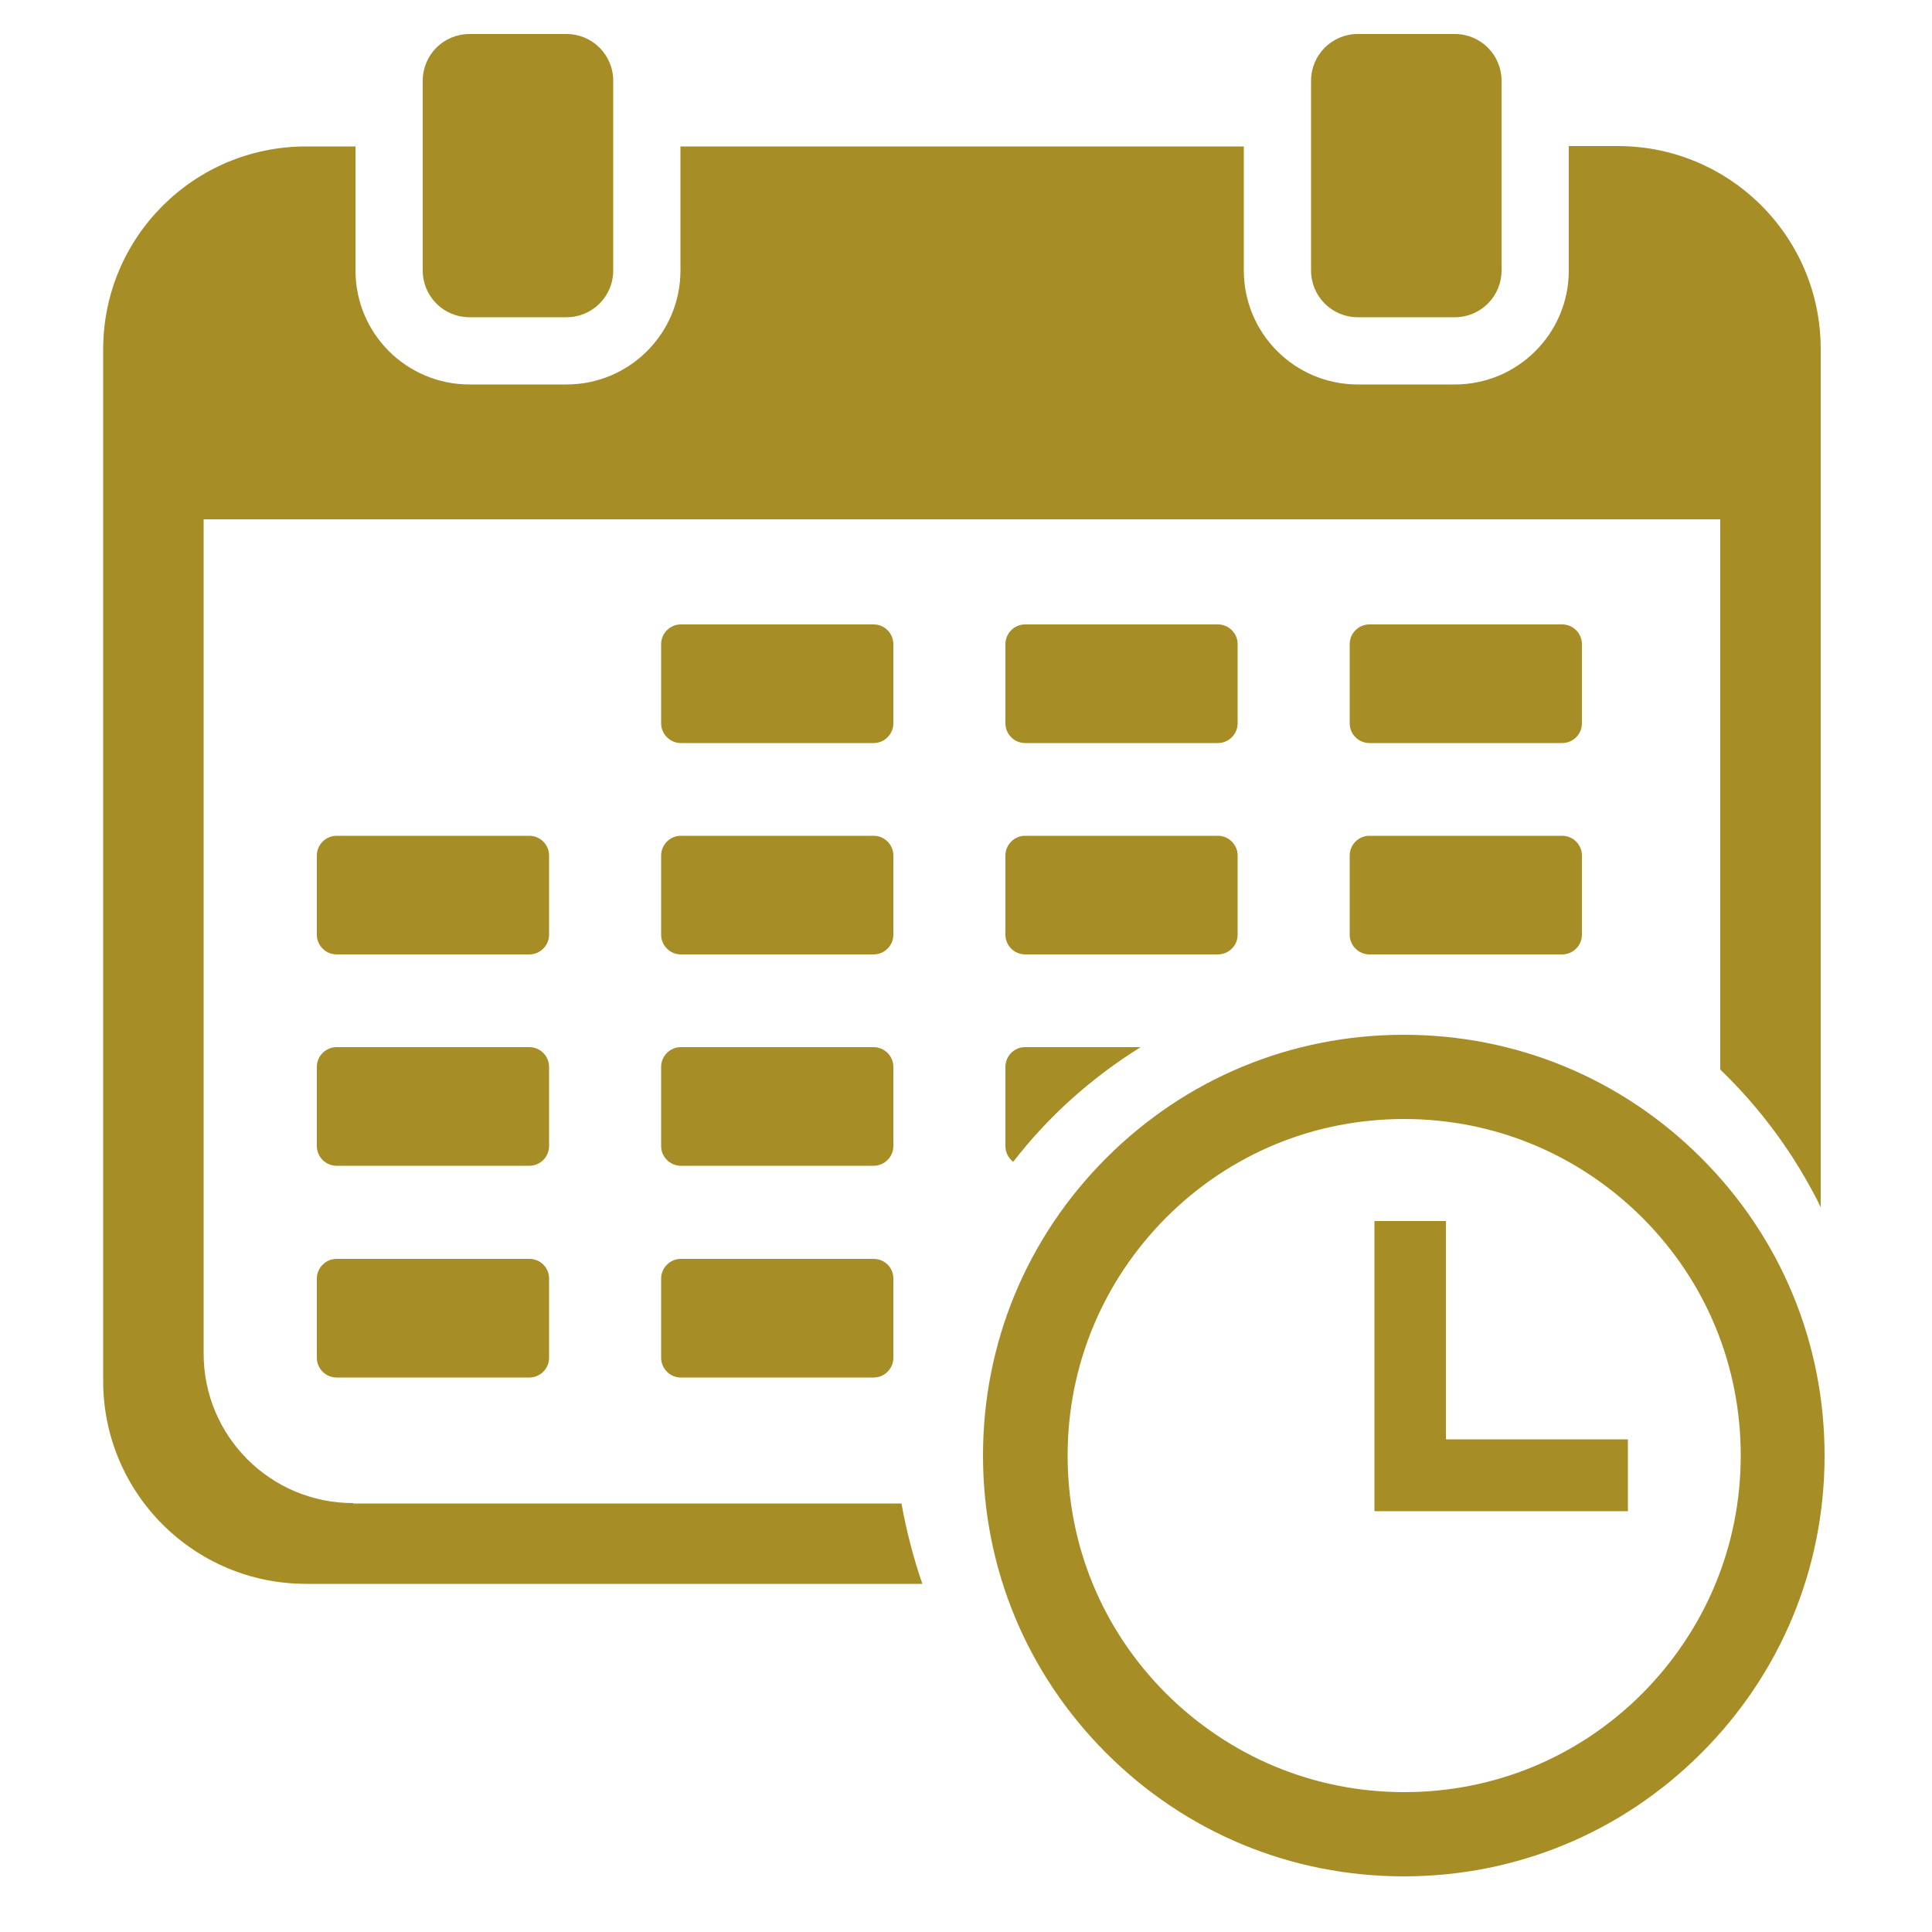 <?xml version="1.0" encoding="utf-8"?>
<!-- Generator: Adobe Illustrator 27.1.1, SVG Export Plug-In . SVG Version: 6.00 Build 0)  -->
<svg version="1.1" id="Layer_1" xmlns="http://www.w3.org/2000/svg" xmlns:xlink="http://www.w3.org/1999/xlink" x="0px" y="0px"
	 width="500px" height="500px" viewBox="0 0 500 500" style="enable-background:new 0 0 500 500;" xml:space="preserve">
<style type="text/css">
	.st0{fill:#A68D26;}
</style>
<g>
	<path class="st0" d="M440.3,299.7c-20.6-20.6-47.9-31.9-77-31.9c-29.1,0-56.4,11.3-77,31.9c-20.6,20.6-31.9,47.9-31.9,77
		c0,29.1,11.3,56.4,31.9,77c20.6,20.6,47.9,31.9,77,31.9c29.1,0,56.4-11.3,77-31.9c20.6-20.6,31.9-47.9,31.9-77
		C472.2,347.6,460.9,320.3,440.3,299.7z M425,438.3c-16.5,16.5-38.3,25.5-61.6,25.5c-23.3,0-45.1-9.1-61.6-25.5
		c-16.5-16.5-25.5-38.3-25.5-61.6s9.1-45.1,25.5-61.6c16.5-16.5,38.3-25.5,61.6-25.5c23.3,0,45.1,9.1,61.6,25.5
		c16.5,16.5,25.5,38.3,25.5,61.6S441.4,421.8,425,438.3z"/>
	<polygon class="st0" points="374.2,316 355.7,316 355.7,391.1 358.5,391.1 374.2,391.1 421.3,391.1 421.3,372.5 374.2,372.5 	"/>
	<path class="st0" d="M231.2,166.7c0-2.8-2.3-5.1-5.1-5.1h-49.9c-2.8,0-5.1,2.3-5.1,5.1v20.5c0,2.8,2.3,5.1,5.1,5.1h49.9
		c2.8,0,5.1-2.3,5.1-5.1V166.7z"/>
	<path class="st0" d="M320.3,166.7c0-2.8-2.3-5.1-5.1-5.1h-49.9c-2.8,0-5.1,2.3-5.1,5.1v20.5c0,2.8,2.3,5.1,5.1,5.1h49.9
		c2.8,0,5.1-2.3,5.1-5.1V166.7z"/>
	<path class="st0" d="M409.4,166.7c0-2.8-2.3-5.1-5.1-5.1h-49.9c-2.8,0-5.1,2.3-5.1,5.1v20.5c0,2.8,2.3,5.1,5.1,5.1h49.9
		c2.8,0,5.1-2.3,5.1-5.1V166.7z"/>
	<path class="st0" d="M142.1,221.4c0-2.8-2.3-5.1-5.1-5.1H87.1c-2.8,0-5.1,2.3-5.1,5.1v20.5c0,2.8,2.3,5.1,5.1,5.1H137
		c2.8,0,5.1-2.3,5.1-5.1V221.4z"/>
	<path class="st0" d="M231.2,221.4c0-2.8-2.3-5.1-5.1-5.1h-49.9c-2.8,0-5.1,2.3-5.1,5.1v20.5c0,2.8,2.3,5.1,5.1,5.1h49.9
		c2.8,0,5.1-2.3,5.1-5.1V221.4z"/>
	<path class="st0" d="M320.3,241.9v-20.5c0-2.8-2.3-5.1-5.1-5.1h-49.9c-2.8,0-5.1,2.3-5.1,5.1v20.5c0,2.8,2.3,5.1,5.1,5.1h49.9
		C318,247,320.3,244.7,320.3,241.9z"/>
	<path class="st0" d="M404.3,216.3h-49.9c-2.8,0-5.1,2.3-5.1,5.1v20.5c0,2.8,2.3,5.1,5.1,5.1h49.9c2.8,0,5.1-2.3,5.1-5.1v-20.5
		C409.4,218.6,407.1,216.3,404.3,216.3z"/>
	<path class="st0" d="M142.1,276.1c0-2.8-2.3-5.1-5.1-5.1H87.1c-2.8,0-5.1,2.3-5.1,5.1v20.5c0,2.8,2.3,5.1,5.1,5.1H137
		c2.8,0,5.1-2.3,5.1-5.1V276.1z"/>
	<path class="st0" d="M231.2,276.1c0-2.8-2.3-5.1-5.1-5.1h-49.9c-2.8,0-5.1,2.3-5.1,5.1v20.5c0,2.8,2.3,5.1,5.1,5.1h49.9
		c2.8,0,5.1-2.3,5.1-5.1V276.1z"/>
	<path class="st0" d="M137,325.8H87.1c-2.8,0-5.1,2.3-5.1,5.1v20.5c0,2.8,2.3,5.1,5.1,5.1H137c2.8,0,5.1-2.3,5.1-5.1v-20.5
		C142.1,328,139.8,325.8,137,325.8z"/>
	<path class="st0" d="M226.1,325.8h-49.9c-2.8,0-5.1,2.3-5.1,5.1v20.5c0,2.8,2.3,5.1,5.1,5.1h49.9c2.8,0,5.1-2.3,5.1-5.1v-20.5
		C231.2,328,228.9,325.8,226.1,325.8z"/>
	<path class="st0" d="M91.4,389c-21.4,0-38.7-17.3-38.7-38.7V259v-68.9v-55.7h392.5v55.7V259v17.8c10.6,10.2,19.4,22.2,26,35.6V90.3
		c0-29-23.5-52.5-52.5-52.5H406V70c0,16.3-13.2,29.5-29.5,29.5h-25.1c-16.3,0-29.5-13.2-29.5-29.5V37.9H176.1V70
		c0,16.3-13.2,29.5-29.5,29.5h-25.1C105.2,99.5,92,86.3,92,70V37.9H79.2c-29,0-52.5,23.5-52.5,52.5v267c0,29,23.5,52.5,52.5,52.5
		h159.5c-2.3-6.7-4.1-13.6-5.4-20.8H91.4z"/>
	<path class="st0" d="M121.5,82.1h25.1c6.7,0,12.1-5.4,12.1-12.1V20.9c0-6.7-5.4-12.1-12.1-12.1h-25.1c-6.7,0-12.1,5.4-12.1,12.1V70
		C109.4,76.7,114.8,82.1,121.5,82.1z"/>
	<path class="st0" d="M351.4,82.1h25.1c6.7,0,12.1-5.4,12.1-12.1V20.9c0-6.7-5.4-12.1-12.1-12.1h-25.1c-6.7,0-12.1,5.4-12.1,12.1V70
		C339.3,76.7,344.7,82.1,351.4,82.1z"/>
	<path class="st0" d="M260.2,276.1v20.5c0,1.7,0.8,3.1,2,4.1c9.1-11.8,20.3-21.8,33-29.7h-30C262.5,271,260.2,273.3,260.2,276.1z"/>
</g>
</svg>
